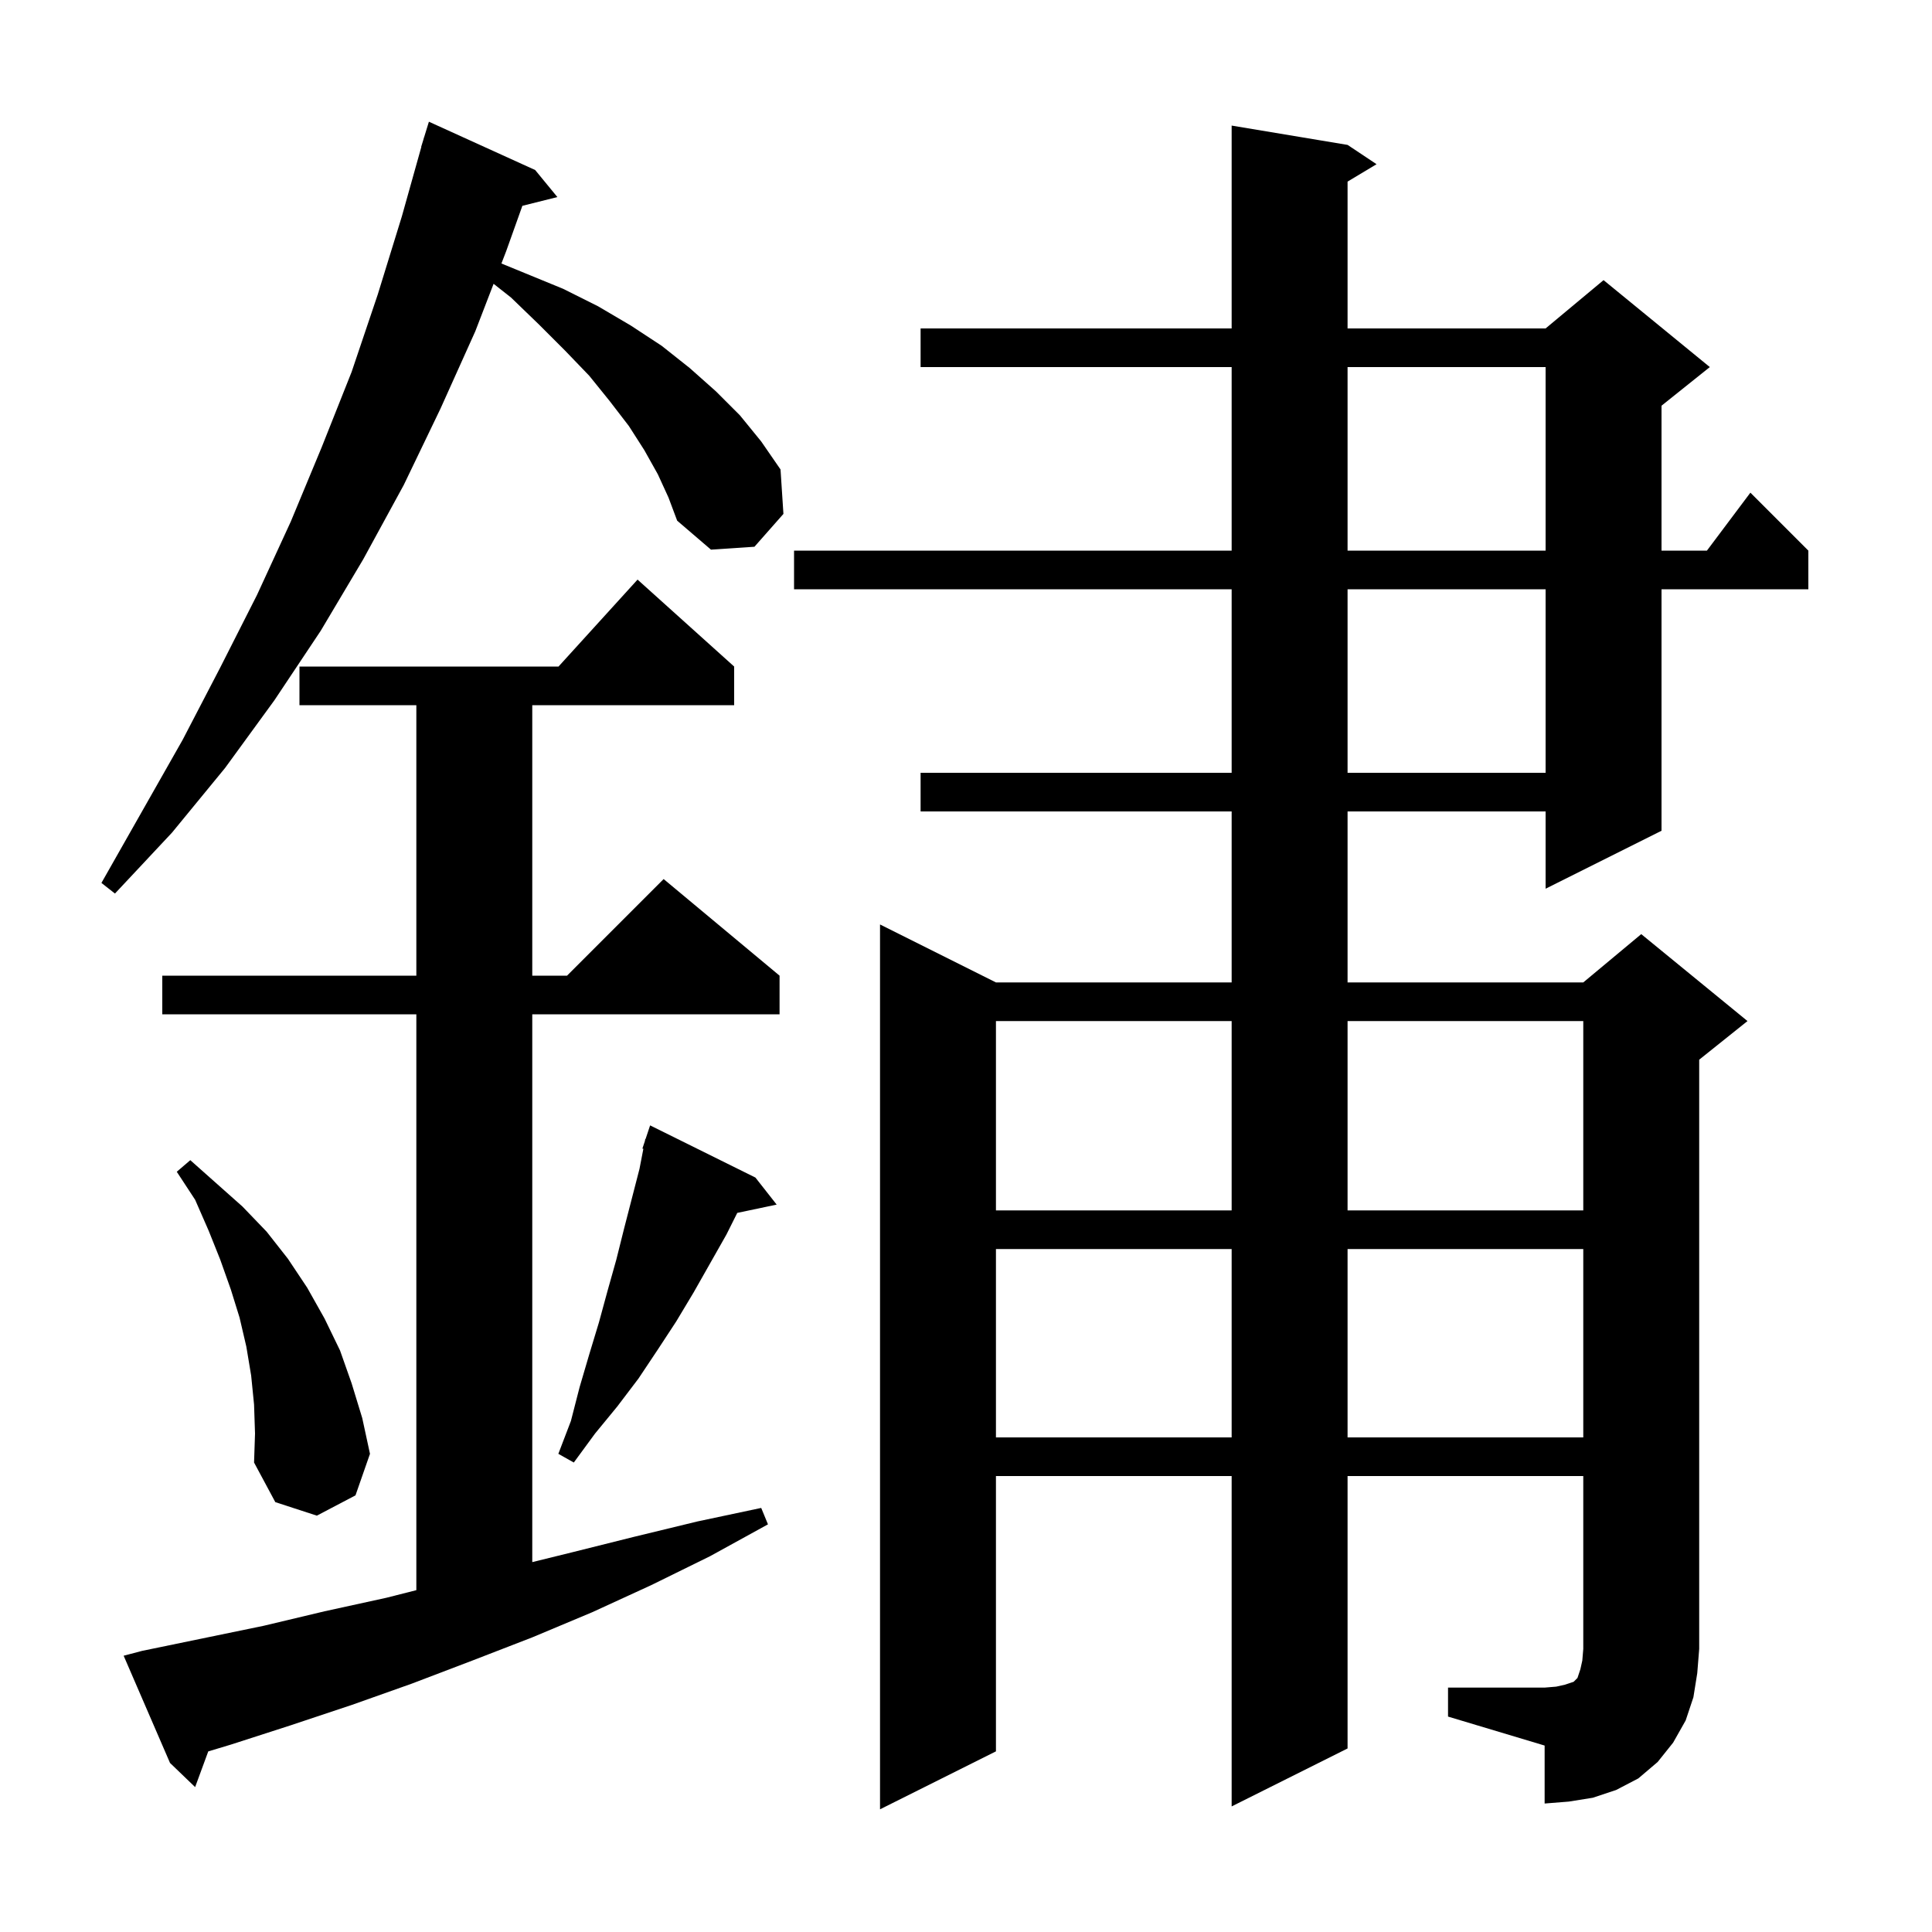 <svg xmlns="http://www.w3.org/2000/svg" xmlns:xlink="http://www.w3.org/1999/xlink" version="1.1" baseProfile="full" viewBox="0 0 200 200" width="200" height="200"><g fill="currentColor"><path d="M 149.9 174.7 L 159.9 174.7 L 161.1 174.6 L 162.0 174.4 L 162.9 174.1 L 163.3 173.7 L 163.6 172.8 L 163.8 171.9 L 163.9 170.7 L 163.9 152.8 L 139.5 152.8 L 139.5 181.0 L 127.5 187.0 L 127.5 152.8 L 103.1 152.8 L 103.1 181.3 L 91.1 187.3 L 91.1 95.7 L 103.1 101.7 L 127.5 101.7 L 127.5 84.0 L 95.3 84.0 L 95.3 80.0 L 127.5 80.0 L 127.5 61.0 L 82.2 61.0 L 82.2 57.0 L 127.5 57.0 L 127.5 38.0 L 95.3 38.0 L 95.3 34.0 L 127.5 34.0 L 127.5 13.0 L 139.5 15.0 L 142.5 17.0 L 139.5 18.8 L 139.5 34.0 L 160.0 34.0 L 166.0 29.0 L 177.0 38.0 L 172.0 42.0 L 172.0 57.0 L 176.7 57.0 L 181.2 51.0 L 187.2 57.0 L 187.2 61.0 L 172.0 61.0 L 172.0 86.0 L 160.0 92.0 L 160.0 84.0 L 139.5 84.0 L 139.5 101.7 L 163.9 101.7 L 169.9 96.7 L 180.9 105.7 L 175.9 109.7 L 175.9 170.7 L 175.7 173.2 L 175.3 175.7 L 174.5 178.1 L 173.2 180.4 L 171.6 182.4 L 169.6 184.1 L 167.3 185.3 L 164.9 186.1 L 162.4 186.5 L 159.9 186.7 L 159.9 180.7 L 149.9 177.7 Z M 14.7 170.9 L 27.3 168.3 L 33.6 166.8 L 40.0 165.4 L 43.1 164.613 L 43.1 105.0 L 16.8 105.0 L 16.8 101.0 L 43.1 101.0 L 43.1 73.0 L 31.0 73.0 L 31.0 69.0 L 57.818 69.0 L 66.0 60.0 L 76.0 69.0 L 76.0 73.0 L 55.1 73.0 L 55.1 101.0 L 58.7 101.0 L 68.7 91.0 L 80.7 101.0 L 80.7 105.0 L 55.1 105.0 L 55.1 161.709 L 59.2 160.7 L 65.6 159.1 L 72.2 157.5 L 78.8 156.1 L 79.5 157.8 L 73.5 161.1 L 67.4 164.1 L 61.3 166.9 L 55.1 169.5 L 48.9 171.9 L 42.6 174.3 L 36.4 176.5 L 30.1 178.6 L 23.9 180.6 L 21.558 181.306 L 20.2 185.0 L 17.6 182.5 L 12.8 171.4 Z M 26.3 145.4 L 26.0 142.4 L 25.5 139.4 L 24.8 136.4 L 23.9 133.5 L 22.8 130.4 L 21.6 127.4 L 20.2 124.2 L 18.3 121.3 L 19.7 120.1 L 25.1 124.9 L 27.6 127.5 L 29.8 130.3 L 31.8 133.3 L 33.6 136.5 L 35.2 139.8 L 36.4 143.2 L 37.5 146.8 L 38.3 150.5 L 36.8 154.8 L 32.8 156.9 L 28.5 155.5 L 26.3 151.4 L 26.4 148.4 Z M 78.2 121.9 L 80.4 124.7 L 76.321 125.559 L 75.2 127.8 L 71.8 133.8 L 70.0 136.8 L 68.1 139.7 L 66.1 142.7 L 63.9 145.6 L 61.6 148.4 L 59.4 151.4 L 57.8 150.5 L 59.1 147.1 L 60.0 143.6 L 61.0 140.2 L 62.0 136.9 L 62.9 133.6 L 63.8 130.4 L 64.6 127.2 L 66.2 121.0 L 66.601 118.926 L 66.5 118.9 L 66.754 118.138 L 66.8 117.9 L 66.83 117.91 L 67.3 116.5 Z M 103.1 129.3 L 103.1 148.8 L 127.5 148.8 L 127.5 129.3 Z M 139.5 129.3 L 139.5 148.8 L 163.9 148.8 L 163.9 129.3 Z M 103.1 105.7 L 103.1 125.3 L 127.5 125.3 L 127.5 105.7 Z M 139.5 105.7 L 139.5 125.3 L 163.9 125.3 L 163.9 105.7 Z M 68.1 49.1 L 66.7 46.6 L 65.1 44.1 L 63.1 41.5 L 61.0 38.9 L 58.5 36.3 L 55.8 33.6 L 52.9 30.8 L 51.097 29.38 L 49.2 34.3 L 45.6 42.3 L 41.8 50.2 L 37.6 57.9 L 33.2 65.3 L 28.4 72.5 L 23.3 79.5 L 17.8 86.2 L 11.9 92.5 L 10.5 91.4 L 18.9 76.6 L 22.8 69.1 L 26.6 61.6 L 30.1 54.0 L 33.3 46.3 L 36.4 38.5 L 39.1 30.5 L 41.6 22.4 L 43.618 15.204 L 43.6 15.2 L 43.821 14.483 L 43.9 14.2 L 43.907 14.202 L 44.4 12.6 L 55.4 17.6 L 57.7 20.4 L 54.076 21.306 L 52.4 26.0 L 51.907 27.277 L 58.3 29.9 L 61.9 31.7 L 65.3 33.7 L 68.5 35.8 L 71.4 38.1 L 74.1 40.5 L 76.6 43.0 L 78.8 45.7 L 80.8 48.6 L 81.1 53.2 L 78.1 56.6 L 73.6 56.9 L 70.1 53.9 L 69.2 51.5 Z M 139.5 61.0 L 139.5 80.0 L 160.0 80.0 L 160.0 61.0 Z M 139.5 38.0 L 139.5 57.0 L 160.0 57.0 L 160.0 38.0 Z "/></g></svg>
